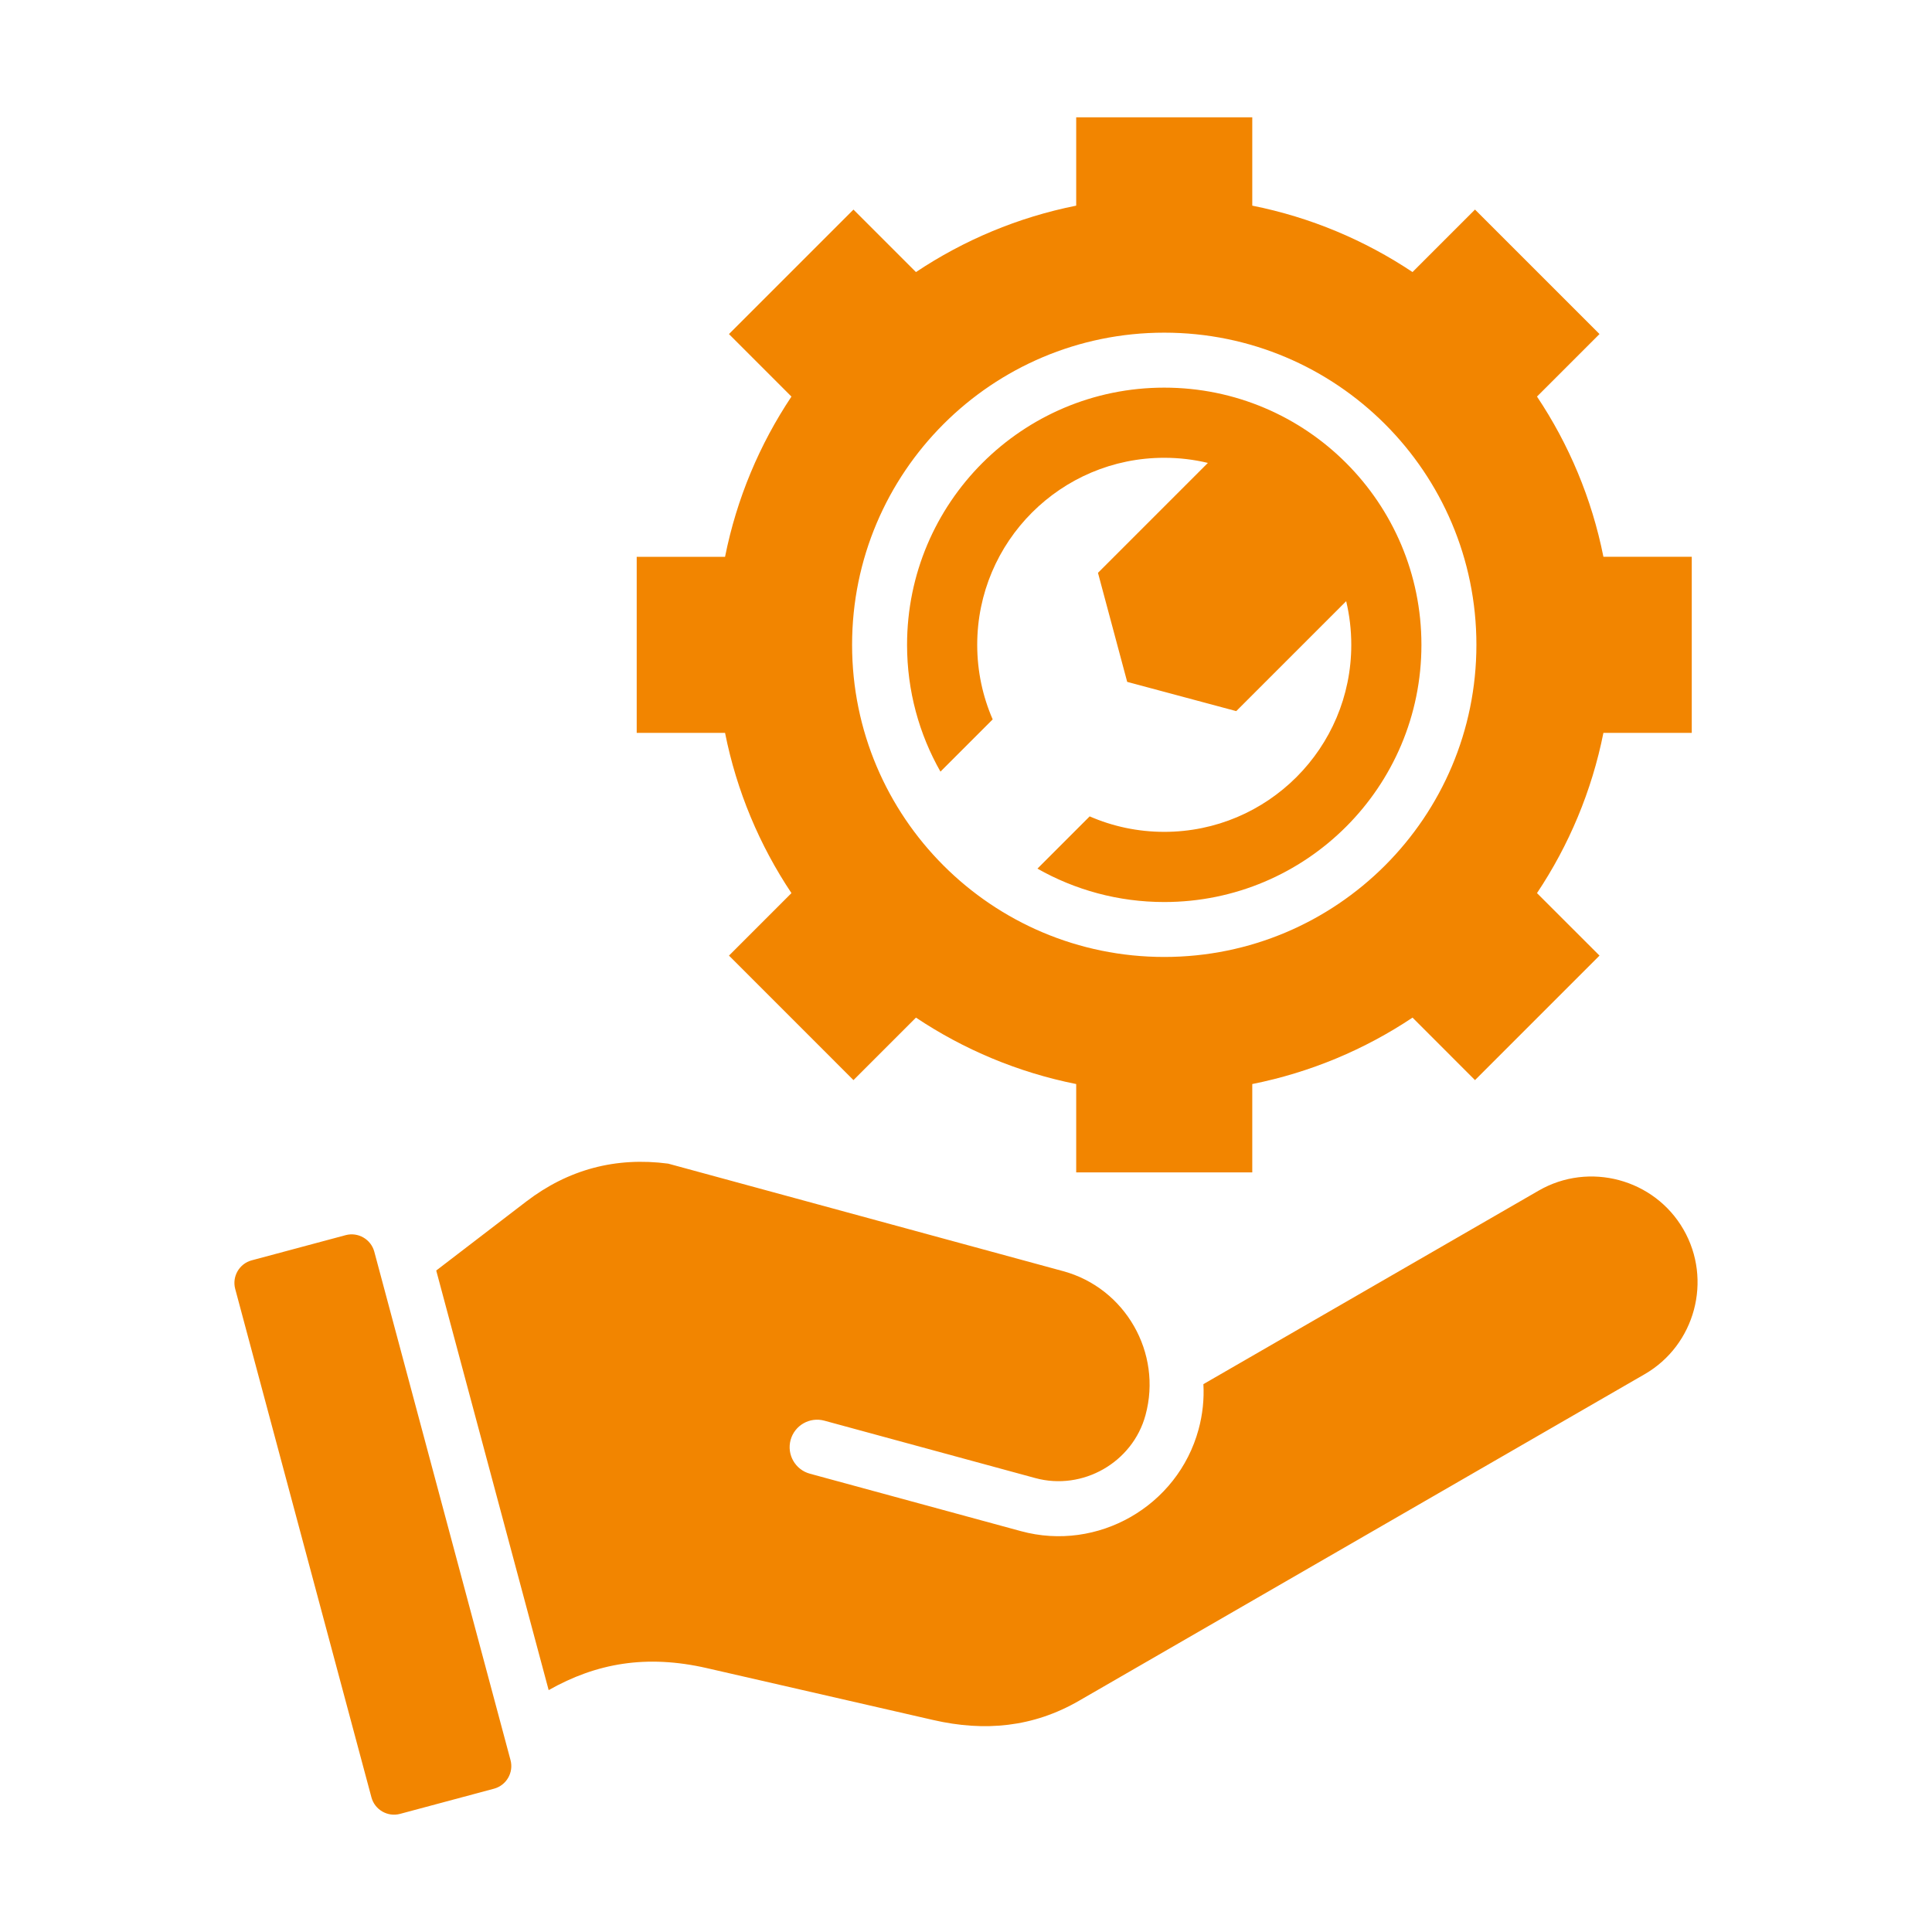 <svg xmlns="http://www.w3.org/2000/svg" width="81" height="81" viewBox="0 0 81 81" fill="none"><g id="noun-technical-support-6616305"><path id="Vector" fill-rule="evenodd" clip-rule="evenodd" d="M45.12 4.918H52.502V8.622C54.946 9.109 57.218 10.071 59.22 11.406L61.84 8.786L67.06 14.005L64.439 16.626C65.776 18.627 66.737 20.9 67.224 23.344H70.928V30.725H67.224C66.737 33.169 65.775 35.442 64.439 37.444L67.06 40.064L61.84 45.284L59.221 42.664C57.219 44 54.946 44.961 52.502 45.449V49.152H45.12V45.449C42.676 44.961 40.404 44 38.402 42.664L35.782 45.284L30.563 40.064L33.182 37.444C31.846 35.443 30.885 33.17 30.398 30.726H26.694V23.345H30.398C30.885 20.901 31.847 18.628 33.182 16.627L30.562 14.006L35.782 8.787L38.402 11.407C40.404 10.071 42.676 9.11 45.12 8.622V4.918ZM18.289 53.267L23.003 70.859C25.001 69.728 27.099 69.355 29.64 69.938L39.125 72.112C41.285 72.608 43.315 72.416 45.234 71.308L68.953 57.614C71.07 56.392 71.801 53.661 70.579 51.544C69.358 49.427 66.626 48.695 64.509 49.917L50.453 58.031C50.487 58.657 50.423 59.297 50.25 59.932C49.374 63.151 46.022 65.071 42.803 64.194L33.957 61.786C33.343 61.62 32.98 60.987 33.146 60.373C33.313 59.759 33.946 59.395 34.56 59.562L43.406 61.969C45.39 62.51 47.488 61.316 48.026 59.328C48.736 56.723 47.18 54.003 44.574 53.294L28.015 48.786C25.817 48.496 23.822 49.028 22.061 50.376L18.289 53.267ZM15.692 52.476L21.404 73.794C21.543 74.314 21.231 74.853 20.711 74.992L16.772 76.048C16.252 76.187 15.712 75.876 15.573 75.356L9.861 54.038C9.722 53.518 10.034 52.978 10.554 52.84L14.493 51.784C15.012 51.645 15.552 51.956 15.692 52.476ZM48.812 13.947C41.584 13.947 35.724 19.806 35.724 27.034C35.724 34.262 41.584 40.121 48.812 40.121C56.039 40.121 61.899 34.262 61.899 27.034C61.899 19.806 56.039 13.947 48.812 13.947ZM48.812 16.252C42.857 16.252 38.029 21.079 38.029 27.035C38.029 28.968 38.537 30.782 39.429 32.351L41.619 30.161C41.202 29.204 40.97 28.146 40.97 27.035C40.97 22.704 44.481 19.193 48.812 19.193C49.441 19.193 50.054 19.267 50.641 19.408L46.033 24.016L47.258 28.588L51.83 29.814L56.439 25.205C56.579 25.792 56.653 26.404 56.653 27.035C56.653 31.365 53.142 34.876 48.812 34.876C47.701 34.876 46.643 34.645 45.685 34.227L43.495 36.418C45.064 37.308 46.879 37.818 48.812 37.818C54.767 37.818 59.594 32.991 59.594 27.035C59.594 21.079 54.767 16.252 48.812 16.252Z" fill="#F28500"></path></g></svg>
